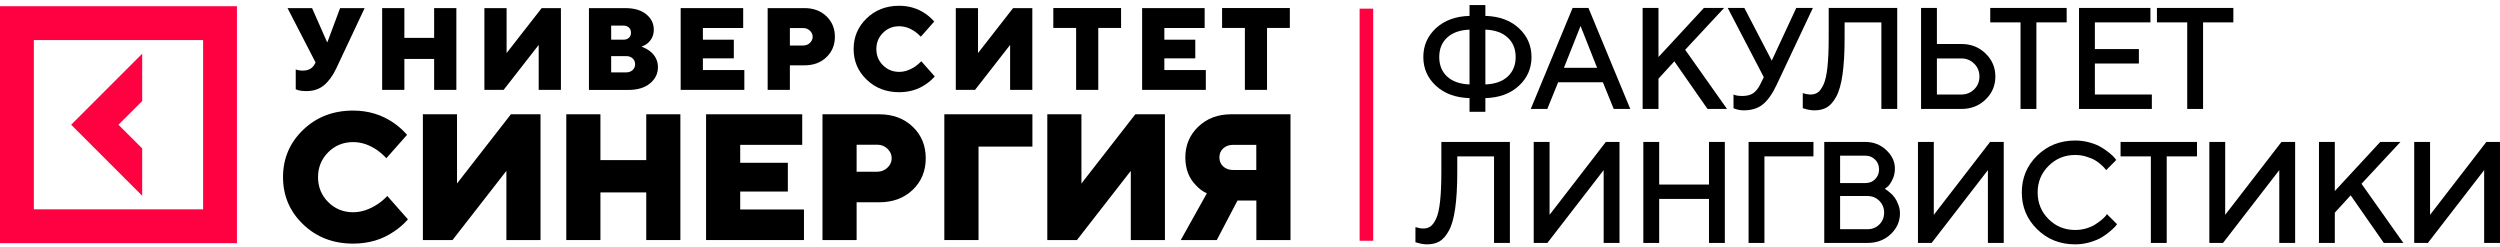 <svg width="334" height="33" viewBox="0 0 334 33" fill="none" xmlns="http://www.w3.org/2000/svg">
<path d="M18.996 19.828L15.823 16.665L18.996 13.502V7.176L9.508 16.665L18.996 26.153V19.828Z" fill="#FF0040"/>
<path d="M0 0.832V32.489H31.655V0.832H0ZM27.135 27.968H4.521V5.353H27.135V27.968Z" fill="#FF0040"/>
<path d="M39.51 11.929V9.281C39.616 9.319 39.704 9.349 39.772 9.358C39.975 9.407 40.208 9.436 40.441 9.436C41.227 9.436 41.78 9.125 42.081 8.495L42.158 8.34L38.413 1.083H41.693L43.691 5.613H43.749L45.437 1.083H48.716L44.894 9.203C44.428 10.173 43.875 10.911 43.254 11.415C42.633 11.92 41.848 12.172 40.916 12.172C40.519 12.172 40.179 12.133 39.888 12.065L39.51 11.929Z" fill="black"/>
<path d="M51.055 12.007V1.083H54.024V5.06H58.001V1.083H60.97V12.007H58.001V7.874H54.024V12.007H51.055Z" fill="black"/>
<path d="M64.714 12.007V1.083H67.682V7.088L72.368 1.083H74.939V12.007H71.97V6.001L67.285 12.007H64.714Z" fill="black"/>
<path d="M78.683 12.007V1.083H83.524C84.718 1.083 85.659 1.354 86.338 1.907C87.017 2.46 87.347 3.149 87.347 3.964C87.347 4.701 87.075 5.303 86.522 5.778C86.318 5.953 86.047 6.108 85.707 6.234C86.115 6.38 86.474 6.574 86.803 6.816C87.531 7.379 87.9 8.097 87.9 8.97C87.9 9.834 87.55 10.561 86.842 11.143C86.134 11.726 85.164 12.017 83.922 12.017H78.683V12.007ZM81.652 5.303H83.292C83.602 5.303 83.854 5.216 84.029 5.041C84.213 4.866 84.3 4.643 84.3 4.362C84.3 4.08 84.213 3.857 84.029 3.683C83.845 3.508 83.602 3.421 83.292 3.421H81.652V5.303ZM81.652 9.669H83.68C84.019 9.669 84.3 9.562 84.524 9.358C84.737 9.155 84.853 8.893 84.853 8.582C84.853 8.272 84.747 8.01 84.524 7.806C84.3 7.602 84.019 7.496 83.68 7.496H81.652V9.669Z" fill="black"/>
<path d="M90.937 12.007V1.083H99.29V3.741H93.906V5.303H98.038V7.796H93.906V9.358H99.445V12.007H90.937Z" fill="black"/>
<path d="M102.559 12.007V1.083H107.478C108.671 1.083 109.651 1.442 110.408 2.169C111.164 2.897 111.543 3.809 111.543 4.905C111.543 6.011 111.164 6.923 110.408 7.641C109.651 8.369 108.681 8.728 107.478 8.728H105.528V12.007H102.559ZM105.528 6.079H107.323C107.662 6.079 107.963 5.963 108.205 5.73C108.448 5.497 108.574 5.225 108.574 4.915C108.574 4.604 108.448 4.333 108.205 4.1C107.963 3.867 107.662 3.751 107.323 3.751H105.528V6.079Z" fill="black"/>
<path d="M123.087 8.185L124.881 10.212C124.523 10.62 124.125 10.969 123.669 11.27C122.65 11.969 121.467 12.318 120.128 12.318C118.391 12.318 116.936 11.755 115.782 10.639C114.617 9.524 114.045 8.156 114.045 6.545C114.045 4.935 114.627 3.567 115.782 2.451C116.946 1.335 118.391 0.772 120.128 0.772C121.437 0.772 122.611 1.122 123.64 1.83C124.096 2.15 124.484 2.499 124.814 2.878L123.019 4.905C122.776 4.644 122.514 4.411 122.223 4.207C121.544 3.741 120.846 3.508 120.128 3.508C119.274 3.508 118.556 3.799 117.964 4.391C117.373 4.983 117.082 5.701 117.082 6.555C117.082 7.409 117.373 8.127 117.964 8.718C118.556 9.31 119.274 9.601 120.128 9.601C120.836 9.601 121.544 9.368 122.252 8.903C122.553 8.68 122.834 8.447 123.087 8.185Z" fill="black"/>
<path d="M127.694 12.007V1.083H130.663V7.088L135.348 1.083H137.919V12.007H134.951V6.001L130.265 12.007H127.694Z" fill="black"/>
<path d="M143.77 12.007V3.732H140.724V1.073H149.775V3.732H146.729V12.007H143.77Z" fill="black"/>
<path d="M152.589 12.007V1.083H160.941V3.741H155.557V5.303H159.69V7.796H155.557V9.358H161.097V12.007H152.589Z" fill="black"/>
<path d="M166.317 12.007V3.732H163.271V1.073H172.322V3.732H169.276V12.007H166.317Z" fill="black"/>
<path d="M51.744 26.183L54.499 29.307C53.956 29.928 53.335 30.471 52.627 30.937C51.055 32.014 49.241 32.547 47.174 32.547C44.506 32.547 42.275 31.684 40.49 29.967C38.705 28.25 37.812 26.144 37.812 23.66C37.812 21.177 38.705 19.081 40.49 17.354C42.275 15.637 44.506 14.773 47.174 14.773C49.192 14.773 50.987 15.317 52.578 16.403C53.286 16.898 53.878 17.432 54.382 18.014L51.617 21.138C51.249 20.74 50.841 20.381 50.395 20.061C49.357 19.343 48.28 18.984 47.174 18.984C45.865 18.984 44.749 19.44 43.847 20.342C42.944 21.245 42.489 22.351 42.489 23.67C42.489 24.98 42.944 26.096 43.847 26.998C44.749 27.9 45.855 28.356 47.174 28.356C48.261 28.356 49.347 27.997 50.444 27.279C50.929 26.949 51.365 26.59 51.744 26.183Z" fill="black"/>
<path d="M56.497 32.071V15.268H61.057V24.514L68.255 15.268H72.213V32.071H67.654V22.825L60.455 32.071H56.497Z" fill="black"/>
<path d="M75.657 32.071V15.268H80.217V21.39H86.339V15.268H90.898V32.071H86.339V25.707H80.217V32.071H75.657Z" fill="black"/>
<path d="M94.332 32.071V15.268H107.177V19.352H98.892V21.748H105.256V25.59H98.892V27.987H107.41V32.071H94.332Z" fill="black"/>
<path d="M109.884 32.071V15.268H117.441C119.285 15.268 120.779 15.821 121.943 16.936C123.107 18.052 123.679 19.449 123.679 21.147C123.679 22.845 123.097 24.252 121.943 25.358C120.779 26.473 119.285 27.026 117.441 27.026H114.444V32.071H109.884ZM114.444 22.942H117.209C117.732 22.942 118.188 22.758 118.567 22.398C118.945 22.04 119.129 21.622 119.129 21.137C119.129 20.662 118.945 20.235 118.567 19.876C118.188 19.517 117.742 19.333 117.209 19.333H114.444V22.942Z" fill="black"/>
<path d="M126.162 32.071V15.268H137.93V19.585H130.731V32.071H126.162Z" fill="black"/>
<path d="M139.919 32.071V15.268H144.479V24.514L151.677 15.268H155.635V32.071H151.075V22.825L143.877 32.071H139.919Z" fill="black"/>
<path d="M157.75 32.071L161.233 25.833C160.69 25.581 160.205 25.222 159.797 24.776C158.837 23.815 158.361 22.563 158.361 21.03C158.361 19.401 158.934 18.033 160.088 16.927C161.243 15.821 162.708 15.268 164.483 15.268H172.409V32.071H167.849V26.794H165.327L162.562 32.071H157.75ZM164.716 22.709H167.84V19.352H164.716C164.192 19.352 163.755 19.517 163.416 19.828C163.076 20.148 162.911 20.545 162.911 21.03C162.911 21.516 163.076 21.913 163.416 22.234C163.755 22.544 164.182 22.709 164.716 22.709Z" fill="black"/>
<path d="M181.644 1.156V32.164H183.458V1.156H181.644Z" fill="#FF0040"/>
<path d="M334 32.457H331.883V22.727L324.364 32.457H322.539V18.963H324.656V28.702L332.175 18.963H334V32.457Z" fill="black"/>
<path d="M311.931 18.963V25.522L318 18.963H320.701L315.497 24.552L321.087 32.457H318.48L314.048 26.096L311.931 28.411V32.457H309.813V18.963H311.931Z" fill="black"/>
<path d="M306.63 32.457H304.512V22.727L296.994 32.457H295.168V18.963H297.285V28.702L304.804 18.963H306.63V32.457Z" fill="black"/>
<path d="M283.308 18.963H293.518V20.892H289.472V32.457H287.355V20.892H283.308V18.963Z" fill="black"/>
<path d="M277.245 18.774C277.929 18.774 278.585 18.865 279.212 19.047C279.839 19.223 280.357 19.439 280.765 19.697C281.179 19.954 281.54 20.208 281.847 20.459C282.154 20.71 282.38 20.926 282.524 21.108L282.732 21.372L281.386 22.727C281.348 22.677 281.292 22.608 281.216 22.52C281.147 22.425 280.984 22.259 280.727 22.021C280.47 21.782 280.194 21.579 279.899 21.409C279.604 21.234 279.218 21.074 278.742 20.929C278.271 20.779 277.772 20.703 277.245 20.703C275.846 20.703 274.661 21.19 273.688 22.162C272.716 23.128 272.23 24.311 272.23 25.71C272.23 27.109 272.713 28.294 273.679 29.267C274.651 30.239 275.84 30.725 277.245 30.725C277.772 30.725 278.274 30.653 278.751 30.509C279.234 30.358 279.632 30.18 279.946 29.972C280.266 29.765 280.545 29.561 280.784 29.361C281.028 29.154 281.21 28.978 281.329 28.834L281.48 28.599L282.835 29.954C282.785 30.029 282.706 30.129 282.6 30.255C282.499 30.374 282.27 30.587 281.913 30.895C281.562 31.202 281.185 31.475 280.784 31.713C280.388 31.952 279.868 32.168 279.222 32.363C278.582 32.551 277.923 32.645 277.245 32.645C275.225 32.645 273.532 31.974 272.164 30.631C270.796 29.289 270.113 27.648 270.113 25.71C270.113 23.771 270.796 22.131 272.164 20.788C273.532 19.446 275.225 18.774 277.245 18.774Z" fill="black"/>
<path d="M267.7 32.457H265.583V22.727L258.064 32.457H256.239V18.963H258.356V28.702L265.875 18.963H267.7V32.457Z" fill="black"/>
<path d="M249.498 32.457H243.721V18.963H249.207C250.298 18.963 251.23 19.324 252.001 20.045C252.773 20.767 253.159 21.595 253.159 22.529C253.159 23.069 253.046 23.564 252.82 24.016C252.601 24.468 252.381 24.782 252.161 24.957L251.813 25.23C251.863 25.255 251.932 25.299 252.02 25.362C252.114 25.418 252.281 25.547 252.519 25.748C252.757 25.942 252.961 26.159 253.131 26.397C253.306 26.635 253.466 26.946 253.611 27.328C253.761 27.705 253.836 28.097 253.836 28.505C253.836 29.584 253.422 30.512 252.594 31.29C251.766 32.068 250.734 32.457 249.498 32.457ZM245.838 30.622H249.498C250.126 30.622 250.653 30.412 251.079 29.991C251.506 29.565 251.719 29.038 251.719 28.411C251.719 27.783 251.506 27.256 251.079 26.83C250.659 26.403 250.132 26.19 249.498 26.19H245.838V30.622ZM249.207 20.798H245.838V24.458H249.207C249.734 24.458 250.17 24.286 250.515 23.941C250.866 23.59 251.042 23.154 251.042 22.633C251.042 22.106 250.866 21.67 250.515 21.325C250.17 20.974 249.734 20.798 249.207 20.798Z" fill="black"/>
<path d="M233.611 32.457V18.963H242.278V20.892H235.728V32.457H233.611Z" fill="black"/>
<path d="M230.437 18.963V32.457H228.32V26.576H221.667V32.457H219.549V18.963H221.667V24.656H228.32V18.963H230.437Z" fill="black"/>
<path d="M216.366 32.457H214.249V22.727L206.73 32.457H204.904V18.963H207.022V28.702L214.54 18.963H216.366V32.457Z" fill="black"/>
<path d="M201.721 18.963V32.457H199.603V20.892H194.691V23.009C194.691 24.948 194.597 26.569 194.409 27.874C194.221 29.179 193.935 30.17 193.553 30.848C193.176 31.525 192.759 31.996 192.301 32.259C191.849 32.517 191.297 32.645 190.645 32.645C190.413 32.645 190.168 32.62 189.911 32.57C189.654 32.52 189.453 32.469 189.309 32.419L189.102 32.363V30.34C189.484 30.465 189.836 30.528 190.156 30.528C190.526 30.528 190.843 30.437 191.106 30.255C191.376 30.067 191.63 29.719 191.868 29.21C192.107 28.702 192.282 27.931 192.395 26.896C192.508 25.86 192.565 24.565 192.565 23.009V18.963H201.721Z" fill="black"/>
<path d="M288.167 1.061H298.377V2.99H294.331V14.555H292.213V2.99H288.167V1.061Z" fill="black"/>
<path d="M279.874 12.626H287.487V14.555H277.757V1.061H287.298V2.99H279.874V6.556H285.755V8.485H279.874V12.626Z" fill="black"/>
<path d="M265.897 1.061H276.107V2.99H272.06V14.555H269.943V2.99H265.897V1.061Z" fill="black"/>
<path d="M262.045 14.555H256.653V1.061H258.77V5.879H262.045C263.331 5.879 264.407 6.302 265.273 7.149C266.145 7.99 266.581 9.015 266.581 10.226C266.581 11.431 266.145 12.453 265.273 13.294C264.407 14.134 263.331 14.555 262.045 14.555ZM258.77 12.626H262.045C262.71 12.626 263.278 12.397 263.748 11.939C264.219 11.474 264.454 10.903 264.454 10.226C264.454 9.542 264.219 8.968 263.748 8.504C263.284 8.04 262.716 7.808 262.045 7.808H258.77V12.626Z" fill="black"/>
<path d="M253.469 1.061V14.555H251.352V2.99H246.44V5.107C246.44 7.045 246.346 8.667 246.158 9.972C245.97 11.277 245.684 12.268 245.301 12.945C244.925 13.623 244.508 14.094 244.05 14.357C243.598 14.614 243.046 14.743 242.394 14.743C242.162 14.743 241.917 14.718 241.66 14.668C241.403 14.617 241.202 14.567 241.057 14.517L240.85 14.46V12.437C241.233 12.563 241.584 12.626 241.904 12.626C242.275 12.626 242.591 12.535 242.855 12.353C243.125 12.165 243.379 11.816 243.617 11.308C243.855 10.8 244.031 10.028 244.144 8.993C244.257 7.958 244.313 6.663 244.313 5.107V1.061H253.469Z" fill="black"/>
<path d="M233.046 1.061L236.707 8.099L239.982 1.061H242.202L237.384 11.28C236.82 12.491 236.205 13.372 235.54 13.924C234.881 14.47 234.019 14.743 232.952 14.743C232.72 14.743 232.491 14.718 232.265 14.668C232.039 14.617 231.87 14.567 231.757 14.517L231.597 14.46V12.626C231.854 12.751 232.24 12.817 232.755 12.823C233.382 12.823 233.874 12.698 234.232 12.447C234.596 12.196 234.906 11.807 235.164 11.28L235.644 10.311L230.826 1.061H233.046Z" fill="black"/>
<path d="M221.573 1.061V7.619L227.642 1.061H230.343L225.139 6.65L230.729 14.555H228.122L223.69 8.193L221.573 10.508V14.555H219.455V1.061H221.573Z" fill="black"/>
<path d="M204.509 14.555L210.099 1.061H212.216L217.806 14.555H215.594L214.145 10.988H208.17L206.72 14.555H204.509ZM211.162 3.47L208.941 9.059H213.373L211.162 3.47Z" fill="black"/>
<path d="M202.916 3.761C204.045 4.803 204.609 6.089 204.609 7.619C204.609 9.144 204.045 10.427 202.916 11.468C201.786 12.51 200.296 13.055 198.446 13.106V14.941H196.329V13.106C194.478 13.055 192.985 12.51 191.849 11.468C190.72 10.427 190.156 9.144 190.156 7.619C190.156 6.089 190.72 4.803 191.849 3.761C192.985 2.72 194.478 2.174 196.329 2.124V0.675H198.446V2.124C200.296 2.174 201.786 2.72 202.916 3.761ZM201.429 10.226C202.138 9.567 202.492 8.698 202.492 7.619C202.492 6.54 202.138 5.675 201.429 5.022C200.726 4.364 199.732 4.009 198.446 3.959V11.28C199.732 11.23 200.726 10.879 201.429 10.226ZM193.336 5.022C192.634 5.675 192.282 6.54 192.282 7.619C192.282 8.698 192.634 9.567 193.336 10.226C194.045 10.879 195.042 11.23 196.329 11.28V3.959C195.042 4.009 194.045 4.364 193.336 5.022Z" fill="black"/>
</svg>
